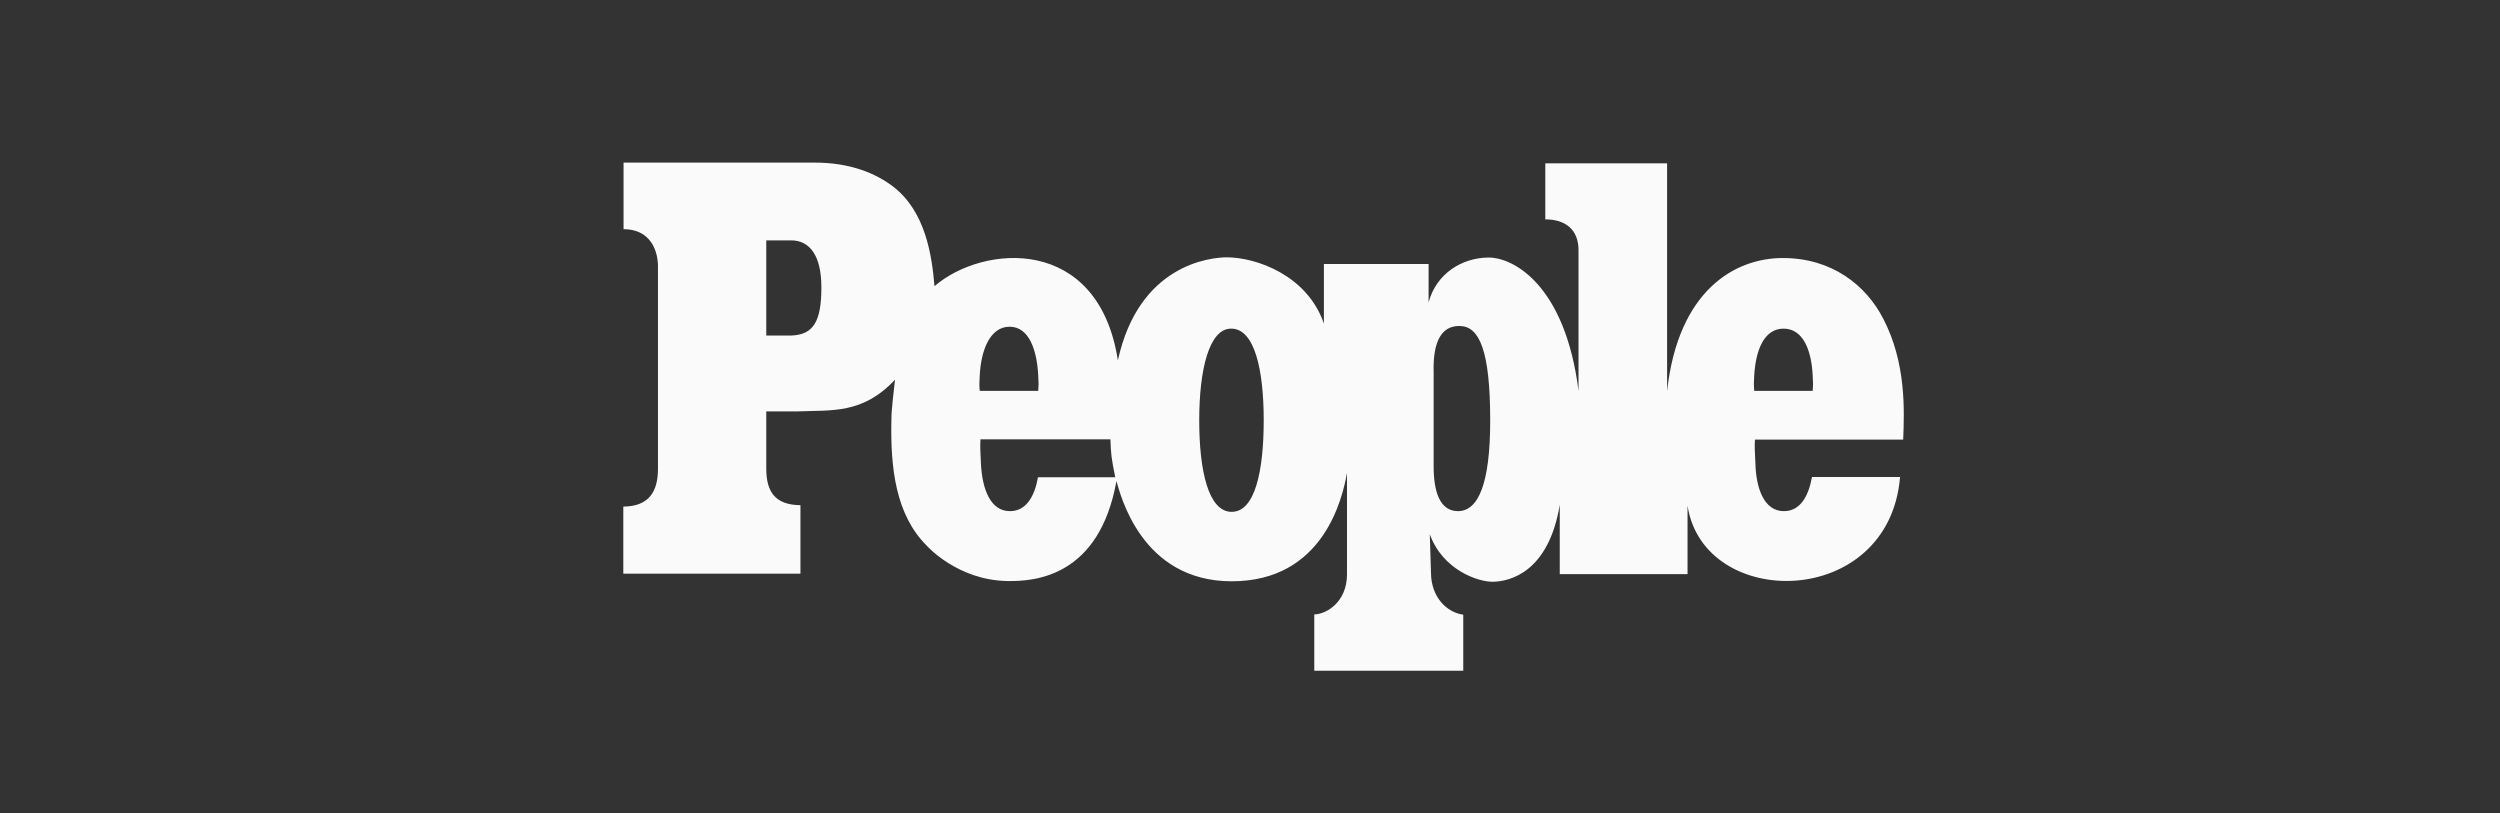 <svg width="123" height="40" viewBox="0 0 123 40" fill="none" xmlns="http://www.w3.org/2000/svg">
<rect x="0" y="0" width="123" height="40" fill="#333333" stroke="none"/>
<path fill-rule="evenodd" clip-rule="evenodd" d="M87.776 25.148C88.569 25.148 88.983 24.408 89.149 23.47H93.483C92.938 30.007 83.821 30.054 83.027 24.878V28.247H76.74V24.831C76.195 28.164 74.265 28.622 73.424 28.622C72.714 28.622 70.985 28.047 70.346 26.286L70.405 28.2C70.417 29.385 71.186 30.136 71.992 30.242V33H64.662V30.23C65.278 30.218 66.261 29.608 66.272 28.282V23.27C66.047 24.526 65.112 28.599 60.601 28.599C56.137 28.599 55.118 24.303 54.929 23.669C54.088 28.352 50.95 28.61 49.577 28.587C47.102 28.552 45.61 26.861 45.575 26.826C44.083 25.324 43.798 23.059 43.858 20.606C43.858 20.113 43.988 19.15 44.035 18.681C42.437 20.383 40.945 20.171 39.18 20.242H37.7V23.047C37.7 24.174 38.115 24.843 39.382 24.855V28.223H30.667V24.925C31.934 24.913 32.372 24.185 32.372 23.059V13.07C32.372 12.836 32.313 11.286 30.679 11.275V8H40.08C41.856 8 43.112 8.54 43.964 9.197C45.527 10.418 45.847 12.53 45.977 14.08C48.369 12.014 54.041 11.556 55 17.73C56.03 13.024 59.523 12.671 60.34 12.66C61.808 12.66 64.319 13.54 65.136 15.922V12.988H70.287V14.878C70.665 13.458 71.932 12.683 73.223 12.671C74.466 12.66 77.012 14.033 77.663 19.232V12.307C77.663 11.31 77.036 10.793 76.029 10.793V8.035H82.021V19.244C82.566 14.279 85.36 12.695 87.716 12.695C90.108 12.695 91.802 14.009 92.666 15.7C93.779 17.859 93.696 20.148 93.637 21.627H86.343C86.319 21.909 86.343 22.39 86.367 22.824C86.402 24.045 86.805 25.16 87.776 25.148ZM49.695 25.148C50.489 25.148 50.903 24.42 51.069 23.481H54.87C54.68 22.542 54.657 22.343 54.633 21.615H48.239C48.215 21.897 48.239 22.378 48.262 22.812C48.322 24.045 48.724 25.16 49.695 25.148ZM59.002 20.676C59.002 23.164 59.452 25.171 60.589 25.183C61.749 25.195 62.175 23.164 62.175 20.676C62.175 18.188 61.725 16.181 60.589 16.169C59.488 16.145 59.002 18.188 59.002 20.676ZM49.672 16.075C48.7 16.075 48.262 17.249 48.203 18.481C48.179 18.904 48.179 18.916 48.203 19.232H51.081C51.104 18.916 51.104 18.904 51.081 18.481C51.021 17.249 50.642 16.075 49.672 16.075ZM87.752 16.169C86.781 16.169 86.378 17.249 86.307 18.481C86.284 18.904 86.284 18.916 86.307 19.232H89.185C89.208 18.916 89.208 18.904 89.185 18.481C89.126 17.249 88.723 16.169 87.752 16.169ZM70.535 22.941C70.535 24.197 70.843 25.148 71.731 25.148C72.726 25.148 73.318 23.822 73.318 20.688C73.318 17.249 72.785 16.075 71.85 16.04C70.95 16.005 70.488 16.756 70.535 18.329V22.941ZM37.7 16.509H38.92C40.021 16.474 40.412 15.817 40.412 14.139C40.412 12.613 39.867 11.826 38.92 11.826H37.7V16.509Z" fill="#FAFAFA"/>
</svg>
